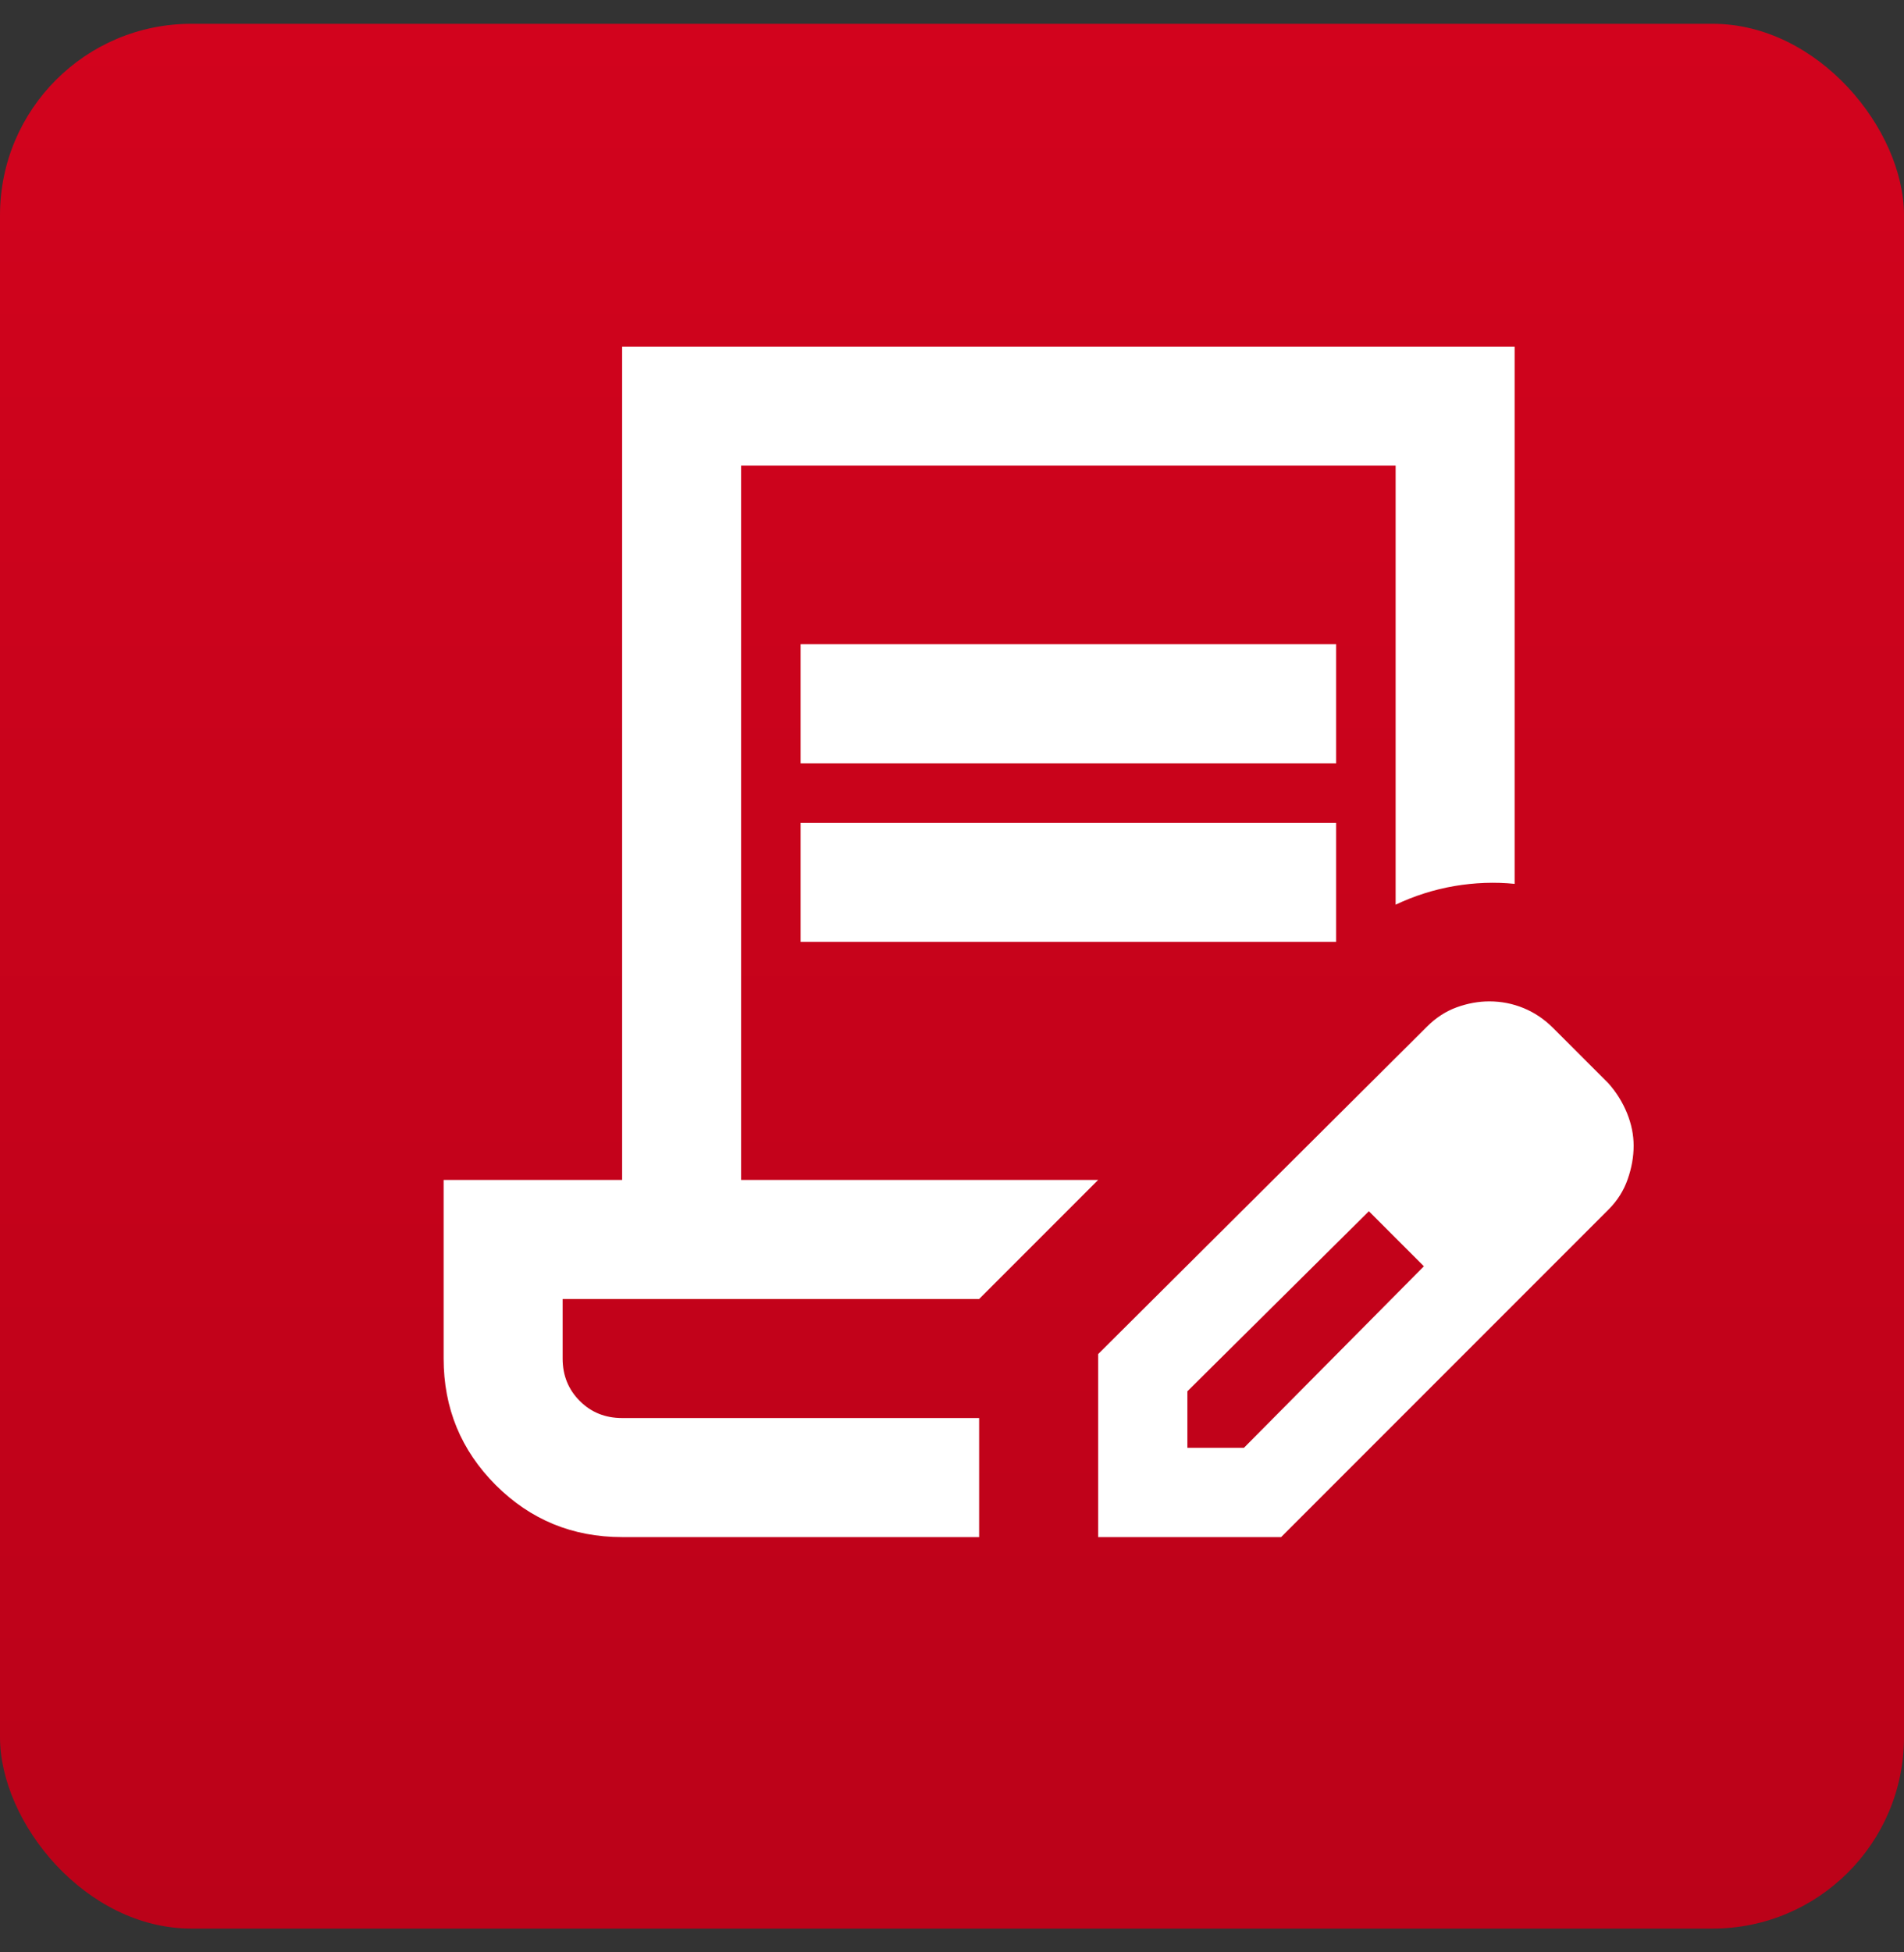 <svg width="40" height="41" viewBox="0 0 40 41" fill="none" xmlns="http://www.w3.org/2000/svg">
<rect x="0" y="0" width="40" height="41" fill="#333333" stroke="none"/>
<rect y="0.5" width="40" height="40" rx="4.019" fill="url(#paint0_linear_1823_2434)"/>
<mask id="mask0_1823_2434" style="mask-type:alpha" maskUnits="userSpaceOnUse" x="5" y="4" width="31" height="31">
<rect x="5.57" y="4.779" width="30" height="30" fill="#D9D9D9"/>
</mask>
<g mask="url(#mask0_1823_2434)">
<path d="M16.82 16.029V13.529H28.07V16.029H16.82ZM16.82 19.779V17.279H28.07V19.779H16.82ZM20.57 32.279H13.07C12.029 32.279 11.143 31.915 10.414 31.186C9.685 30.456 9.32 29.571 9.32 28.529V24.779H13.07V7.279H31.82V18.561C31.404 18.519 30.982 18.535 30.555 18.607C30.128 18.68 29.716 18.811 29.32 18.998V9.779H15.57V24.779H23.07L20.57 27.279H11.82V28.529C11.82 28.884 11.94 29.18 12.18 29.42C12.419 29.66 12.716 29.779 13.07 29.779H20.57V32.279ZM23.07 32.279V28.436L29.977 21.561C30.164 21.373 30.372 21.238 30.602 21.154C30.831 21.071 31.06 21.029 31.289 21.029C31.539 21.029 31.779 21.076 32.008 21.17C32.237 21.264 32.445 21.404 32.633 21.592L33.789 22.748C33.956 22.936 34.086 23.144 34.18 23.373C34.273 23.602 34.32 23.831 34.32 24.061C34.32 24.29 34.279 24.524 34.195 24.764C34.112 25.003 33.977 25.217 33.789 25.404L26.914 32.279H23.07ZM24.945 30.404H26.133L29.914 26.592L29.352 25.998L28.758 25.436L24.945 29.217V30.404ZM29.352 25.998L28.758 25.436L29.914 26.592L29.352 25.998Z" fill="white"/>
</g>
<defs>
<linearGradient id="paint0_linear_1823_2434" x1="20" y1="0.5" x2="20" y2="40.5" gradientUnits="userSpaceOnUse">
<stop stop-color="#D2031D"/>
<stop offset="1" stop-color="#BB0219"/>
</linearGradient>
</defs>
</svg>
